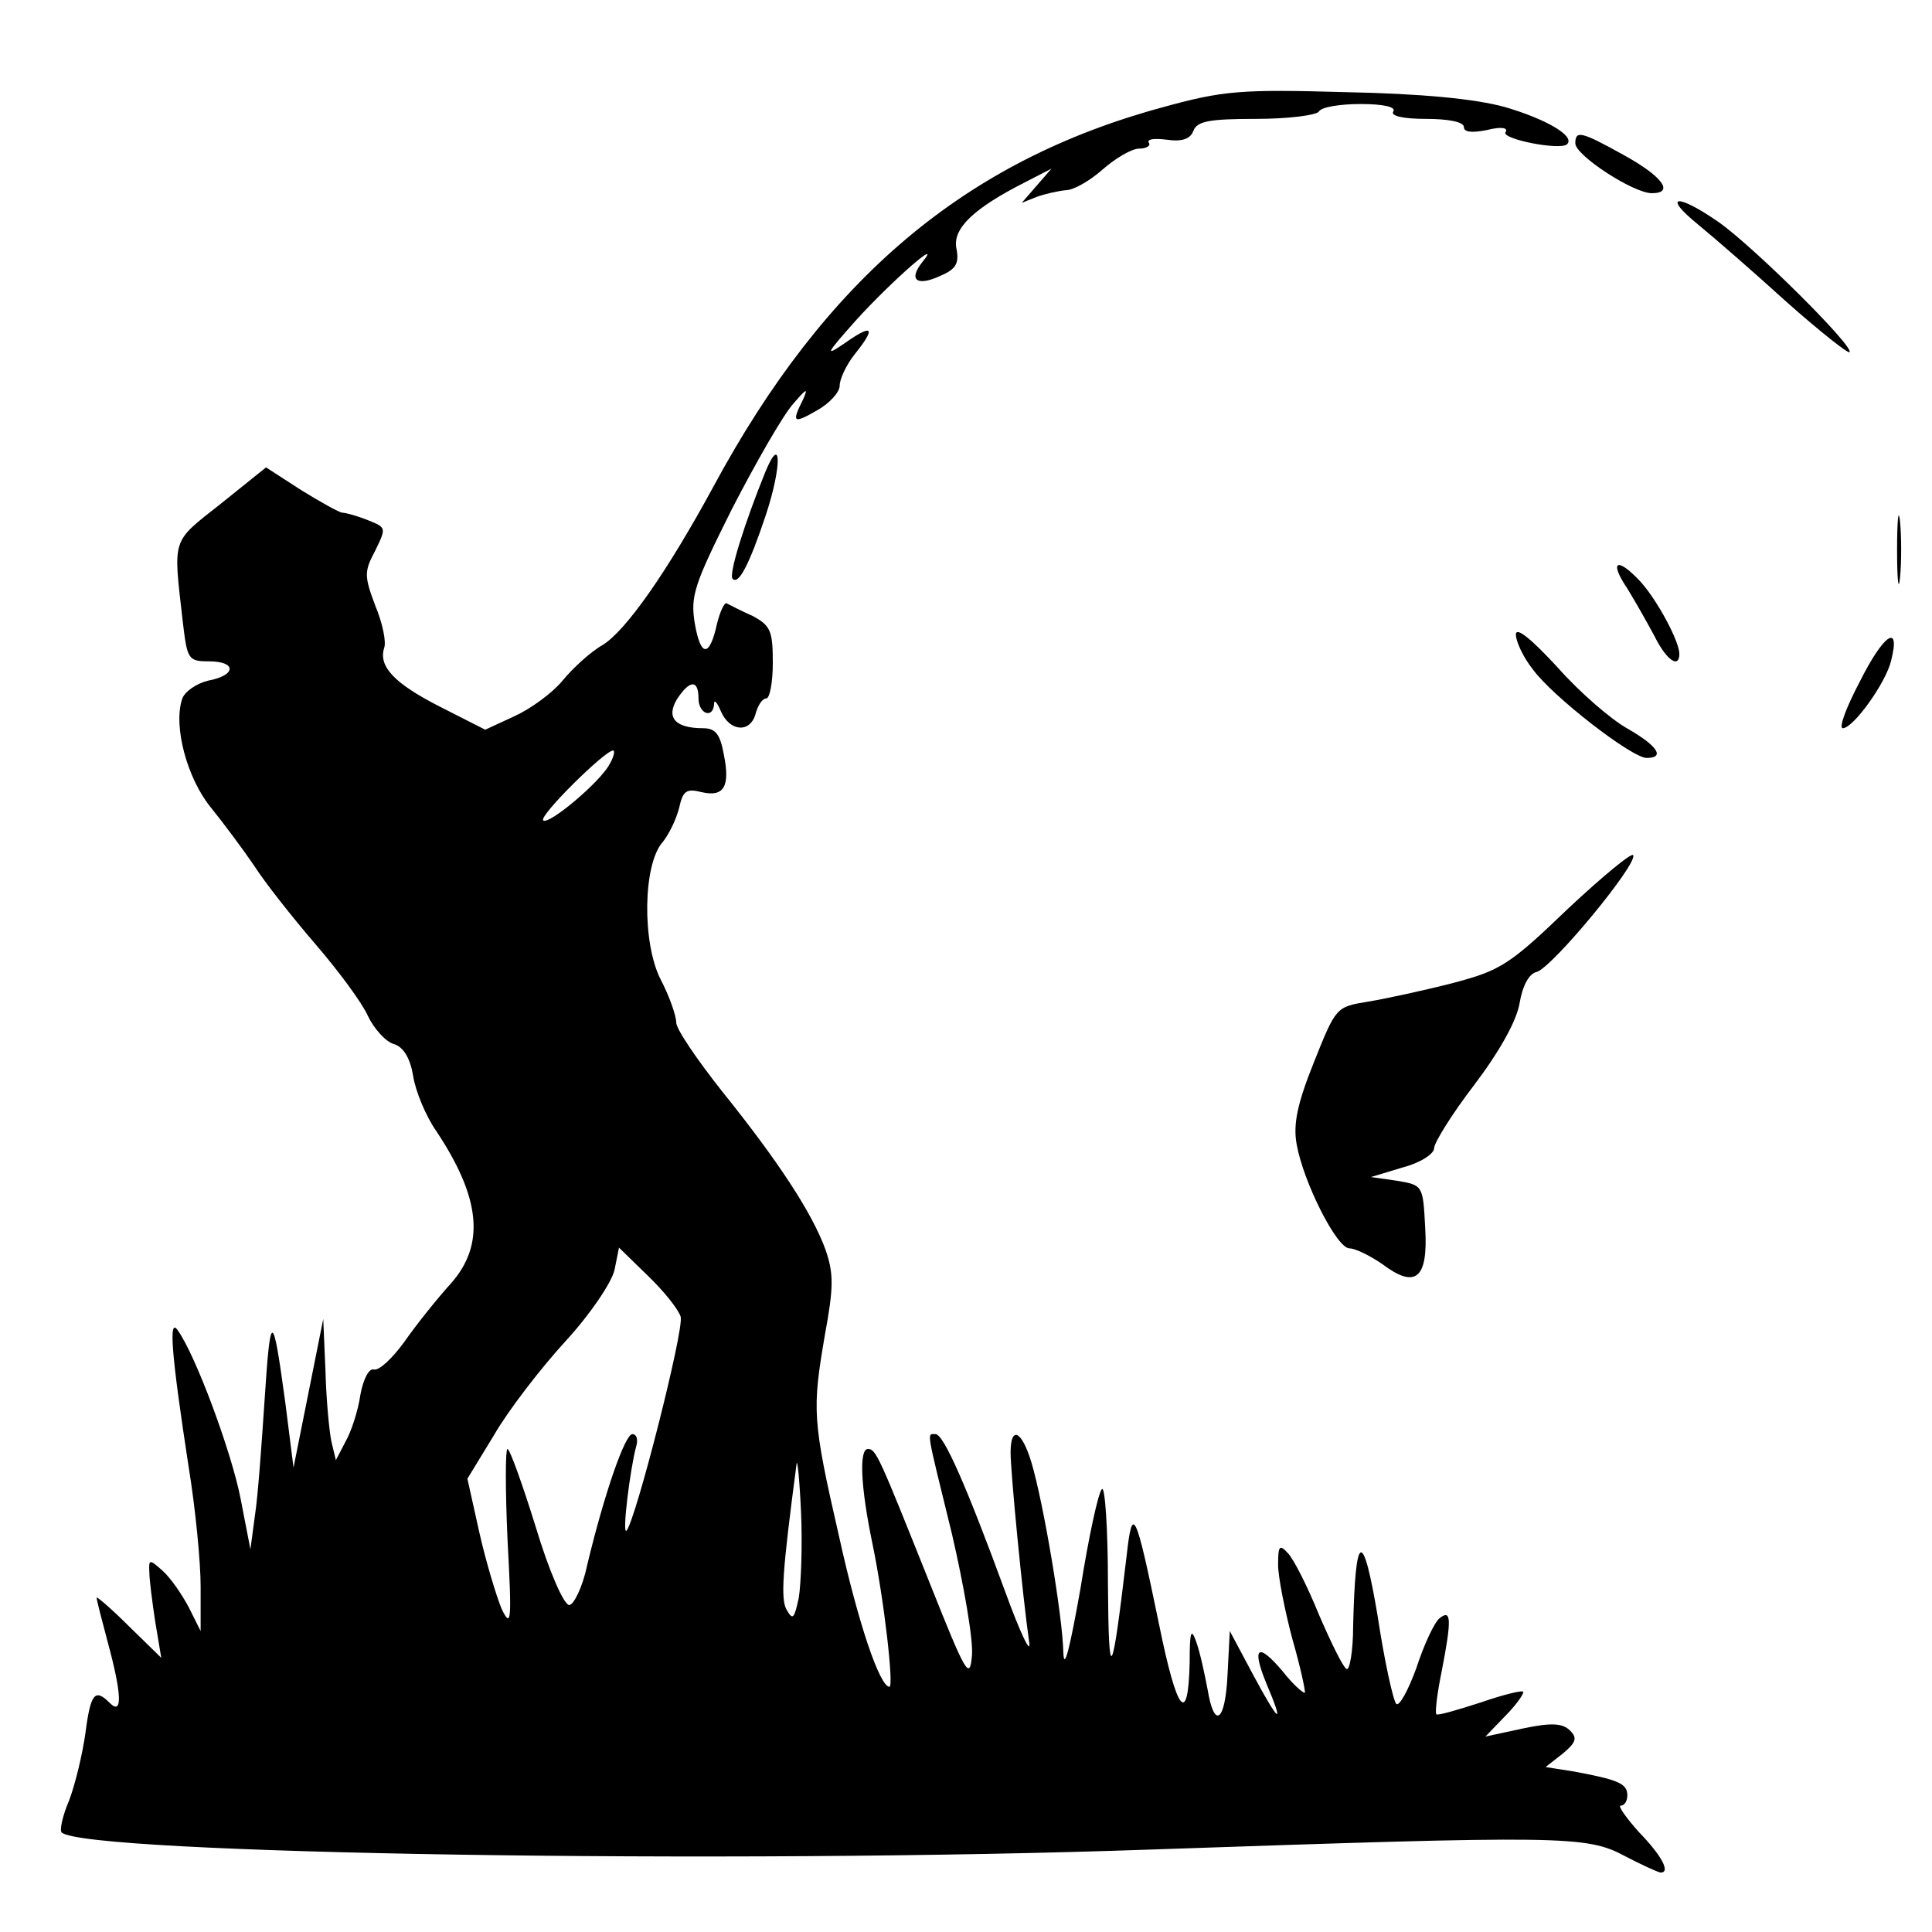 <?xml version="1.0" encoding="UTF-8" standalone="yes"?>
<svg version="1.0" xmlns="http://www.w3.org/2000/svg" width="195pt" height="195pt" viewBox="0 0 260 260" preserveAspectRatio="xMidYMid meet">
  <g transform="translate(0,260) scale(0.1,-0.1)" fill="#000000" stroke="none">
    <path d="M1566 2456 c-267 -72 -455 -231 -606 -511 -63 -116 -118 -194 -149
-213 -16 -9 -40 -31 -54 -48 -14 -17 -43 -38 -65 -48 l-39 -18 -61 31 c-61 31
-83 54 -75 79 3 8 -2 33 -12 57 -15 40 -15 46 0 74 15 31 15 31 -10 41 -15 6
-30 10 -34 10 -4 0 -29 14 -55 30 l-48 31 -61 -49 c-67 -53 -64 -44 -51 -159
6 -50 7 -53 35 -53 38 0 37 -19 -1 -26 -16 -4 -32 -15 -35 -25 -12 -37 7 -107
39 -146 17 -21 43 -56 58 -78 14 -22 51 -69 82 -105 31 -36 63 -79 71 -97 8
-17 24 -35 35 -38 13 -4 22 -19 26 -43 3 -20 17 -54 31 -74 60 -90 66 -153 20
-205 -19 -21 -47 -56 -63 -79 -16 -22 -34 -39 -41 -37 -6 2 -14 -12 -18 -34
-3 -21 -12 -49 -20 -63 l-13 -25 -6 25 c-3 14 -7 57 -8 95 l-3 70 -20 -100
-20 -100 -11 87 c-17 125 -20 126 -28 3 -4 -60 -9 -130 -13 -155 l-6 -45 -13
67 c-12 63 -61 195 -85 228 -12 17 -9 -29 15 -185 9 -55 16 -127 16 -160 l0
-60 -16 32 c-9 17 -24 39 -35 49 -18 16 -19 16 -18 -2 0 -10 4 -41 8 -67 l8
-48 -43 42 c-24 24 -44 41 -44 39 0 -3 7 -30 15 -60 19 -70 20 -99 3 -82 -20
20 -26 14 -33 -40 -4 -29 -14 -70 -22 -91 -9 -21 -13 -40 -10 -43 29 -29 901
-43 1467 -23 555 19 585 19 637 -9 23 -12 45 -22 48 -22 13 0 2 22 -29 54 -18
20 -29 36 -25 36 5 0 9 6 9 14 0 16 -13 21 -72 32 l-38 6 23 18 c18 15 20 21
10 31 -10 10 -25 11 -63 3 l-51 -11 26 27 c14 14 25 29 25 33 0 3 -25 -3 -57
-14 -31 -10 -58 -18 -60 -16 -2 2 1 28 7 57 14 72 13 85 -3 72 -7 -6 -21 -36
-31 -67 -11 -30 -23 -52 -27 -48 -4 4 -16 58 -25 118 -20 119 -30 114 -33 -13
0 -35 -5 -61 -9 -58 -5 3 -21 36 -37 73 -15 37 -34 75 -42 83 -11 12 -13 10
-13 -16 0 -16 9 -61 19 -99 11 -38 18 -71 17 -73 -2 -1 -16 11 -30 29 -33 39
-42 33 -22 -16 25 -59 18 -55 -17 10 l-32 60 -3 -58 c-3 -65 -18 -75 -27 -20
-4 21 -10 49 -15 63 -7 20 -9 15 -9 -27 -2 -87 -17 -68 -41 50 -32 155 -36
164 -44 92 -20 -169 -24 -174 -25 -36 0 74 -4 131 -8 127 -5 -4 -18 -65 -29
-134 -14 -79 -22 -112 -23 -86 -1 49 -27 203 -43 256 -13 43 -28 50 -28 13 0
-26 16 -192 25 -255 3 -19 -12 12 -33 70 -51 139 -82 210 -93 210 -12 0 -13 9
22 -134 16 -69 29 -143 27 -164 -3 -34 -8 -25 -57 98 -68 170 -72 180 -83 180
-12 0 -10 -50 6 -127 16 -77 29 -193 23 -193 -13 0 -42 85 -68 203 -36 157
-36 170 -19 270 12 65 12 83 1 115 -18 50 -65 121 -139 213 -34 43 -62 84 -62
93 0 9 -9 35 -21 58 -25 49 -24 155 3 185 8 10 18 30 22 46 5 23 10 26 30 21
30 -7 39 7 30 51 -5 27 -11 35 -28 35 -37 0 -50 14 -35 39 17 26 29 27 29 1 0
-21 20 -28 21 -7 0 6 4 2 9 -10 12 -28 40 -30 47 -3 3 11 9 20 14 20 5 0 9 22
9 48 0 43 -3 50 -27 63 -16 7 -31 15 -35 17 -3 2 -9 -11 -13 -27 -10 -46 -22
-46 -30 0 -6 37 -1 52 50 154 32 62 68 125 82 141 18 21 21 23 14 7 -16 -32
-14 -34 19 -15 16 9 30 24 30 33 0 9 9 28 20 42 29 36 25 42 -12 16 -29 -20
-27 -16 14 30 47 52 119 115 89 78 -19 -24 -7 -33 25 -18 21 9 25 17 21 37 -5
27 24 54 93 89 l35 18 -20 -23 -20 -23 20 8 c11 4 29 8 39 9 11 0 33 13 50 28
17 15 39 28 49 28 10 0 16 4 13 8 -3 5 8 6 24 4 21 -3 32 1 36 12 5 13 22 16
84 16 44 0 82 5 85 10 3 6 29 10 56 10 31 0 48 -4 44 -10 -4 -6 13 -10 44 -10
30 0 51 -4 51 -11 0 -7 11 -8 31 -4 20 5 29 3 25 -3 -6 -9 74 -25 83 -16 11
11 -29 34 -84 50 -40 11 -112 18 -215 20 -140 4 -164 2 -244 -20z m-746 -885
c-13 -24 -82 -82 -89 -75 -6 6 83 94 94 94 3 0 1 -9 -5 -19z m96 -743 c5 -17
-61 -276 -73 -288 -6 -5 5 83 13 113 3 9 1 17 -5 17 -10 0 -38 -81 -61 -177
-6 -29 -18 -53 -24 -53 -7 0 -27 45 -45 105 -18 58 -35 105 -38 105 -3 0 -3
-55 0 -122 6 -111 5 -120 -8 -93 -7 17 -21 63 -30 103 l-16 72 36 59 c19 33
63 90 96 126 34 37 62 79 66 96 l6 30 38 -37 c22 -21 42 -46 45 -56z m159
-378 c-6 -28 -8 -31 -16 -17 -9 14 -6 53 13 197 1 8 4 -21 6 -65 2 -44 0 -96
-3 -115z"/>
    <path d="M2120 2407 c0 -16 78 -67 103 -67 31 0 14 23 -39 52 -56 31 -64 33
-64 15z"/>
    <path d="M2285 2298 c22 -18 76 -65 120 -105 44 -39 82 -69 84 -67 7 7 -129
142 -176 175 -56 39 -77 37 -28 -3z"/>
    <path d="M1030 1965 c-28 -69 -50 -139 -44 -144 8 -8 22 18 45 87 21 64 21
110 -1 57z"/>
    <path d="M2553 1860 c0 -41 2 -58 4 -37 2 20 2 54 0 75 -2 20 -4 3 -4 -38z"/>
    <path d="M2190 1808 c11 -18 28 -48 37 -65 16 -32 33 -43 33 -23 0 17 -30 73
-53 98 -31 33 -42 27 -17 -10z"/>
    <path d="M2040 1746 c0 -9 10 -31 23 -47 26 -36 133 -119 153 -119 25 0 15 16
-25 39 -22 12 -65 49 -95 83 -36 39 -56 55 -56 44z"/>
    <path d="M2503 1683 c-18 -34 -29 -63 -23 -63 14 0 58 61 65 91 13 51 -10 36
-42 -28z"/>
    <path d="M2110 1377 c-79 -76 -91 -83 -155 -100 -39 -10 -90 -21 -114 -25 -43
-7 -43 -7 -73 -82 -22 -55 -28 -83 -23 -110 9 -51 54 -140 71 -140 8 0 28 -10
44 -21 45 -34 62 -20 58 48 -3 58 -3 58 -38 64 l-35 5 43 13 c23 6 42 18 42
26 0 7 24 46 54 85 34 45 57 86 61 110 4 24 13 40 23 42 21 6 135 144 130 157
-1 5 -41 -28 -88 -72z"/>
  </g>
</svg>
